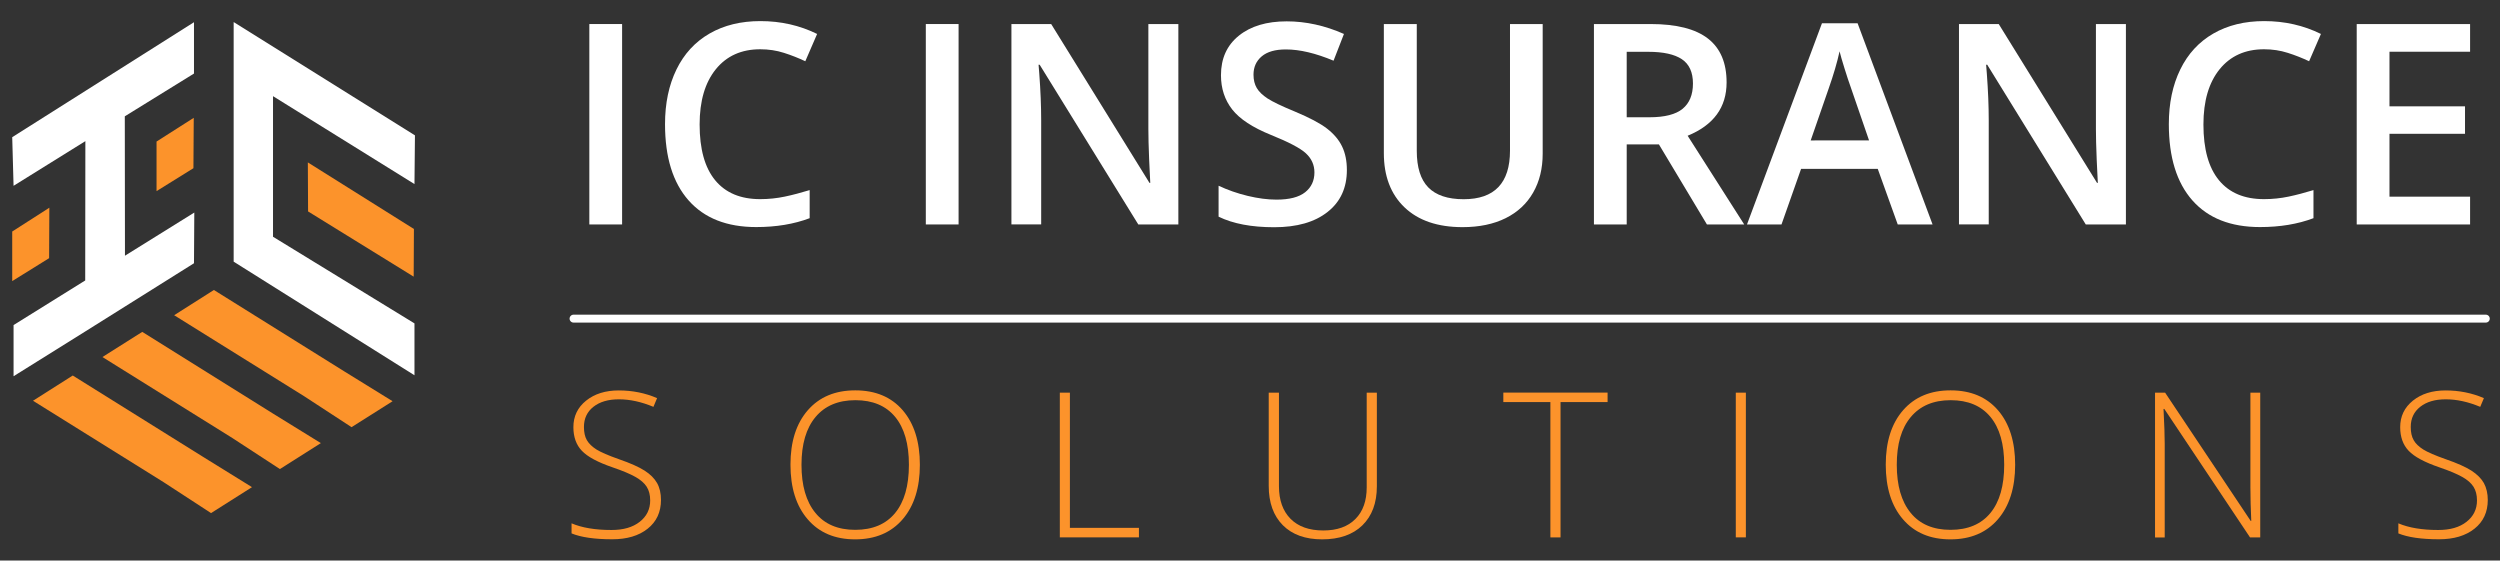 <?xml version="1.0" encoding="utf-8"?>
<!-- Generator: Adobe Illustrator 26.3.1, SVG Export Plug-In . SVG Version: 6.00 Build 0)  -->
<svg version="1.1" id="Layer_1" xmlns="http://www.w3.org/2000/svg" xmlns:xlink="http://www.w3.org/1999/xlink" x="0px" y="0px"
	 viewBox="0 0 315.1 70.65" style="enable-background:new 0 0 315.1 70.65;" xml:space="preserve">
<rect x="0" y="0" width="315.1" height="70.65" fill="#333333" stroke="none"/>
<style type="text/css">
	.st0{fill:#FFFFFF;}
	.st1{fill:#FC932B;}
	.st2{fill:none;stroke:#FFFFFF;stroke-linecap:round;stroke-miterlimit:10;}
</style>
<g>
	<g>
		<path class="st0" d="M74.28,28.29V3.03h4.13v25.26H74.28z"/>
		<path class="st0" d="M95.82,6.21c-2.37,0-4.24,0.84-5.6,2.52s-2.04,4-2.04,6.96c0,3.1,0.65,5.44,1.96,7.03
			c1.31,1.59,3.2,2.38,5.67,2.38c1.07,0,2.11-0.11,3.11-0.32c1-0.21,2.04-0.49,3.13-0.82v3.54c-1.98,0.75-4.23,1.12-6.74,1.12
			c-3.7,0-6.54-1.12-8.52-3.36c-1.98-2.24-2.97-5.44-2.97-9.61c0-2.63,0.48-4.92,1.44-6.89c0.96-1.97,2.35-3.48,4.17-4.53
			s3.96-1.57,6.41-1.57c2.58,0,4.96,0.54,7.15,1.62l-1.49,3.44c-0.85-0.4-1.75-0.76-2.7-1.06C97.87,6.36,96.87,6.21,95.82,6.21z"/>
		<path class="st0" d="M116.69,28.29V3.03h4.13v25.26H116.69z"/>
		<path class="st0" d="M148.53,28.29h-5.06L131.04,8.16h-0.14l0.09,1.12c0.16,2.14,0.24,4.1,0.24,5.87v13.13h-3.75V3.03h5.01
			l12.39,20.02h0.1c-0.02-0.26-0.07-1.23-0.14-2.89s-0.1-2.96-0.1-3.9V3.03h3.78V28.29z"/>
		<path class="st0" d="M169.76,21.43c0,2.25-0.81,4.01-2.44,5.29c-1.62,1.28-3.86,1.92-6.72,1.92c-2.86,0-5.19-0.44-7.01-1.33v-3.9
			c1.15,0.54,2.38,0.97,3.67,1.28c1.3,0.31,2.5,0.47,3.62,0.47c1.64,0,2.84-0.31,3.62-0.93c0.78-0.62,1.17-1.46,1.17-2.5
			c0-0.94-0.36-1.74-1.07-2.4c-0.71-0.66-2.19-1.43-4.42-2.33c-2.3-0.93-3.93-2-4.87-3.2s-1.42-2.64-1.42-4.32
			c0-2.11,0.75-3.77,2.25-4.98c1.5-1.21,3.51-1.81,6.03-1.81c2.42,0,4.83,0.53,7.22,1.59l-1.31,3.37c-2.25-0.94-4.25-1.42-6.01-1.42
			c-1.34,0-2.35,0.29-3.04,0.87s-1.04,1.35-1.04,2.31c0,0.66,0.14,1.22,0.41,1.68c0.28,0.47,0.73,0.91,1.36,1.32
			c0.63,0.41,1.77,0.96,3.42,1.64c1.85,0.77,3.21,1.49,4.08,2.16c0.86,0.67,1.5,1.42,1.9,2.26
			C169.56,19.3,169.76,20.29,169.76,21.43z"/>
		<path class="st0" d="M194.44,3.03v16.34c0,1.87-0.4,3.5-1.2,4.9c-0.8,1.4-1.96,2.48-3.47,3.23c-1.51,0.75-3.33,1.13-5.43,1.13
			c-3.13,0-5.57-0.83-7.31-2.49s-2.61-3.94-2.61-6.84V3.03h4.15v15.98c0,2.08,0.48,3.62,1.45,4.61c0.97,0.99,2.45,1.49,4.46,1.49
			c3.89,0,5.84-2.04,5.84-6.13V3.03H194.44z"/>
		<path class="st0" d="M205.03,18.2v10.09h-4.13V3.03h7.13c3.26,0,5.67,0.61,7.24,1.83c1.57,1.22,2.35,3.06,2.35,5.53
			c0,3.14-1.64,5.38-4.91,6.72l7.13,11.18h-4.7l-6.05-10.09H205.03z M205.03,14.78h2.87c1.92,0,3.32-0.36,4.18-1.07
			c0.86-0.71,1.3-1.77,1.3-3.18c0-1.43-0.47-2.45-1.4-3.07s-2.34-0.93-4.22-0.93h-2.73V14.78z"/>
		<path class="st0" d="M239.19,28.29l-2.52-7.01h-9.66l-2.47,7.01h-4.35l9.45-25.36h4.49l9.45,25.36H239.19z M235.58,17.71
			l-2.37-6.88c-0.17-0.46-0.41-1.19-0.72-2.18s-0.52-1.72-0.63-2.18c-0.31,1.42-0.77,2.97-1.36,4.65l-2.28,6.58H235.58z"/>
		<path class="st0" d="M267.95,28.29h-5.06L250.47,8.16h-0.14l0.09,1.12c0.16,2.14,0.24,4.1,0.24,5.87v13.13h-3.75V3.03h5.01
			l12.39,20.02h0.1c-0.02-0.26-0.07-1.23-0.14-2.89s-0.1-2.96-0.1-3.9V3.03h3.78V28.29z"/>
		<path class="st0" d="M285.36,6.21c-2.37,0-4.24,0.84-5.6,2.52c-1.36,1.68-2.04,4-2.04,6.96c0,3.1,0.65,5.44,1.96,7.03
			s3.2,2.38,5.67,2.38c1.07,0,2.11-0.11,3.11-0.32c1-0.21,2.04-0.49,3.13-0.82v3.54c-1.98,0.75-4.23,1.12-6.74,1.12
			c-3.7,0-6.54-1.12-8.52-3.36s-2.97-5.44-2.97-9.61c0-2.63,0.48-4.92,1.44-6.89c0.96-1.97,2.35-3.48,4.17-4.53s3.96-1.57,6.41-1.57
			c2.58,0,4.96,0.54,7.15,1.62l-1.49,3.44c-0.85-0.4-1.75-0.76-2.7-1.06C287.41,6.36,286.41,6.21,285.36,6.21z"/>
		<path class="st0" d="M311.33,28.29h-14.29V3.03h14.29v3.49h-10.16v6.88h9.52v3.46h-9.52v7.93h10.16V28.29z"/>
	</g>
	<g>
		<g>
			<path class="st1" d="M83.31,63.02c0,1.52-0.56,2.73-1.68,3.62c-1.12,0.89-2.61,1.33-4.46,1.33c-2.23,0-3.94-0.25-5.13-0.74v-1.27
				c1.31,0.56,2.99,0.84,5.03,0.84c1.5,0,2.68-0.34,3.56-1.03s1.32-1.59,1.32-2.7c0-0.69-0.15-1.26-0.44-1.72s-0.77-0.87-1.42-1.24
				c-0.66-0.37-1.62-0.78-2.89-1.21c-1.86-0.64-3.15-1.33-3.86-2.08c-0.71-0.74-1.07-1.74-1.07-2.98c0-1.36,0.53-2.48,1.6-3.34
				c1.07-0.86,2.44-1.29,4.12-1.29c1.71,0,3.32,0.32,4.83,0.97l-0.46,1.1c-1.51-0.63-2.96-0.95-4.34-0.95
				c-1.35,0-2.42,0.31-3.22,0.94s-1.2,1.47-1.2,2.55c0,0.67,0.12,1.23,0.37,1.66c0.25,0.43,0.65,0.82,1.2,1.17
				c0.56,0.35,1.51,0.76,2.87,1.24c1.42,0.49,2.49,0.97,3.21,1.43c0.72,0.46,1.24,0.99,1.57,1.57
				C83.15,61.48,83.31,62.19,83.31,63.02z"/>
			<path class="st1" d="M115.94,58.58c0,2.89-0.72,5.18-2.17,6.87c-1.45,1.68-3.44,2.53-5.99,2.53c-2.54,0-4.53-0.84-5.98-2.53
				c-1.45-1.68-2.17-3.98-2.17-6.89c0-2.9,0.73-5.19,2.19-6.86c1.46-1.67,3.45-2.5,5.98-2.5c2.55,0,4.54,0.84,5.98,2.51
				C115.22,53.39,115.94,55.68,115.94,58.58z M101.02,58.58c0,2.61,0.58,4.63,1.75,6.06c1.16,1.43,2.84,2.14,5.02,2.14
				c2.2,0,3.87-0.71,5.03-2.12c1.16-1.41,1.74-3.44,1.74-6.08c0-2.63-0.58-4.64-1.74-6.04c-1.16-1.4-2.83-2.1-5.01-2.1
				c-2.17,0-3.84,0.71-5.02,2.12S101.02,55.98,101.02,58.58z"/>
			<path class="st1" d="M133.58,67.73V49.49h1.27v17.04h8.7v1.2H133.58z"/>
			<path class="st1" d="M173.54,49.49v11.8c0,2.1-0.61,3.73-1.82,4.92c-1.21,1.18-2.91,1.77-5.08,1.77c-2.11,0-3.76-0.59-4.95-1.78
				c-1.18-1.19-1.78-2.84-1.78-4.96V49.49h1.29v11.8c0,1.75,0.49,3.12,1.46,4.1c0.97,0.98,2.35,1.47,4.13,1.47
				c1.74,0,3.09-0.48,4.04-1.44c0.96-0.96,1.43-2.29,1.43-4V49.49H173.54z"/>
			<path class="st1" d="M196.7,67.73h-1.29V50.68h-5.93v-1.2h13.14v1.2h-5.93V67.73z"/>
			<path class="st1" d="M218.78,67.73V49.49h1.27v18.24H218.78z"/>
			<path class="st1" d="M253.99,58.58c0,2.89-0.72,5.18-2.17,6.87c-1.45,1.68-3.44,2.53-5.99,2.53c-2.54,0-4.53-0.84-5.98-2.53
				c-1.45-1.68-2.17-3.98-2.17-6.89c0-2.9,0.73-5.19,2.19-6.86c1.46-1.67,3.45-2.5,5.98-2.5c2.55,0,4.54,0.84,5.98,2.51
				S253.99,55.68,253.99,58.58z M239.07,58.58c0,2.61,0.58,4.63,1.75,6.06c1.16,1.43,2.84,2.14,5.02,2.14c2.2,0,3.87-0.71,5.03-2.12
				c1.16-1.41,1.74-3.44,1.74-6.08c0-2.63-0.58-4.64-1.74-6.04c-1.16-1.4-2.83-2.1-5.01-2.1c-2.17,0-3.84,0.71-5.02,2.12
				C239.65,53.97,239.07,55.98,239.07,58.58z"/>
			<path class="st1" d="M284.88,67.73h-1.29l-10.8-16.19h-0.1c0.1,1.93,0.15,3.39,0.15,4.37v11.83h-1.22V49.49h1.27l10.79,16.17
				h0.07c-0.07-1.5-0.11-2.92-0.11-4.27v-11.9h1.24V67.73z"/>
			<path class="st1" d="M313.56,63.02c0,1.52-0.56,2.73-1.68,3.62c-1.12,0.89-2.61,1.33-4.46,1.33c-2.23,0-3.94-0.25-5.13-0.74
				v-1.27c1.31,0.56,2.99,0.84,5.03,0.84c1.5,0,2.68-0.34,3.56-1.03c0.88-0.69,1.32-1.59,1.32-2.7c0-0.69-0.15-1.26-0.44-1.72
				s-0.76-0.87-1.42-1.24c-0.66-0.37-1.62-0.78-2.89-1.21c-1.86-0.64-3.15-1.33-3.86-2.08c-0.71-0.74-1.07-1.74-1.07-2.98
				c0-1.36,0.53-2.48,1.6-3.34c1.07-0.86,2.44-1.29,4.12-1.29c1.71,0,3.32,0.32,4.83,0.97l-0.46,1.1c-1.51-0.63-2.96-0.95-4.34-0.95
				c-1.35,0-2.42,0.31-3.22,0.94s-1.2,1.47-1.2,2.55c0,0.67,0.12,1.23,0.37,1.66c0.24,0.43,0.65,0.82,1.2,1.17
				c0.56,0.35,1.51,0.76,2.87,1.24c1.42,0.49,2.49,0.97,3.21,1.43c0.71,0.46,1.24,0.99,1.57,1.57
				C313.39,61.48,313.56,62.19,313.56,63.02z"/>
		</g>
	</g>
	<line class="st2" x1="72.29" y1="40.16" x2="313.31" y2="40.16"/>
	<polygon class="st0" points="29.45,2.78 29.45,32.98 52.24,47.3 52.24,40.76 34.41,29.84 34.41,12.12 52.24,23.2 52.3,17.06 	"/>
	<polygon class="st1" points="52.14,34.87 52.17,28.86 38.8,20.47 38.83,26.65 	"/>
	<polygon class="st1" points="31.76,61.4 25.62,57.6 9.17,47.33 4.16,50.51 20.6,60.76 26.6,64.67 	"/>
	<polygon class="st1" points="40.44,55.85 34.3,52.06 17.93,41.83 12.91,45 29.29,55.21 35.28,59.12 	"/>
	<polygon class="st1" points="49.48,50.57 43.33,46.77 26.96,36.55 21.95,39.73 38.32,49.93 44.31,53.84 	"/>
	<polygon class="st0" points="15.75,32.23 15.73,14.66 24.45,9.27 24.45,2.8 1.54,17.29 1.71,23.42 10.76,17.79 10.74,35.35 
		1.71,40.97 1.71,47.42 10.79,41.75 24.45,33.18 24.49,26.79 	"/>
	<polyline class="st1" points="6.19,32.54 6.22,26.18 1.54,29.18 1.54,35.43 	"/>
	<polyline class="st1" points="24.38,21.2 24.42,14.85 19.73,17.84 19.73,24.09 	"/>
</g>
</svg>
